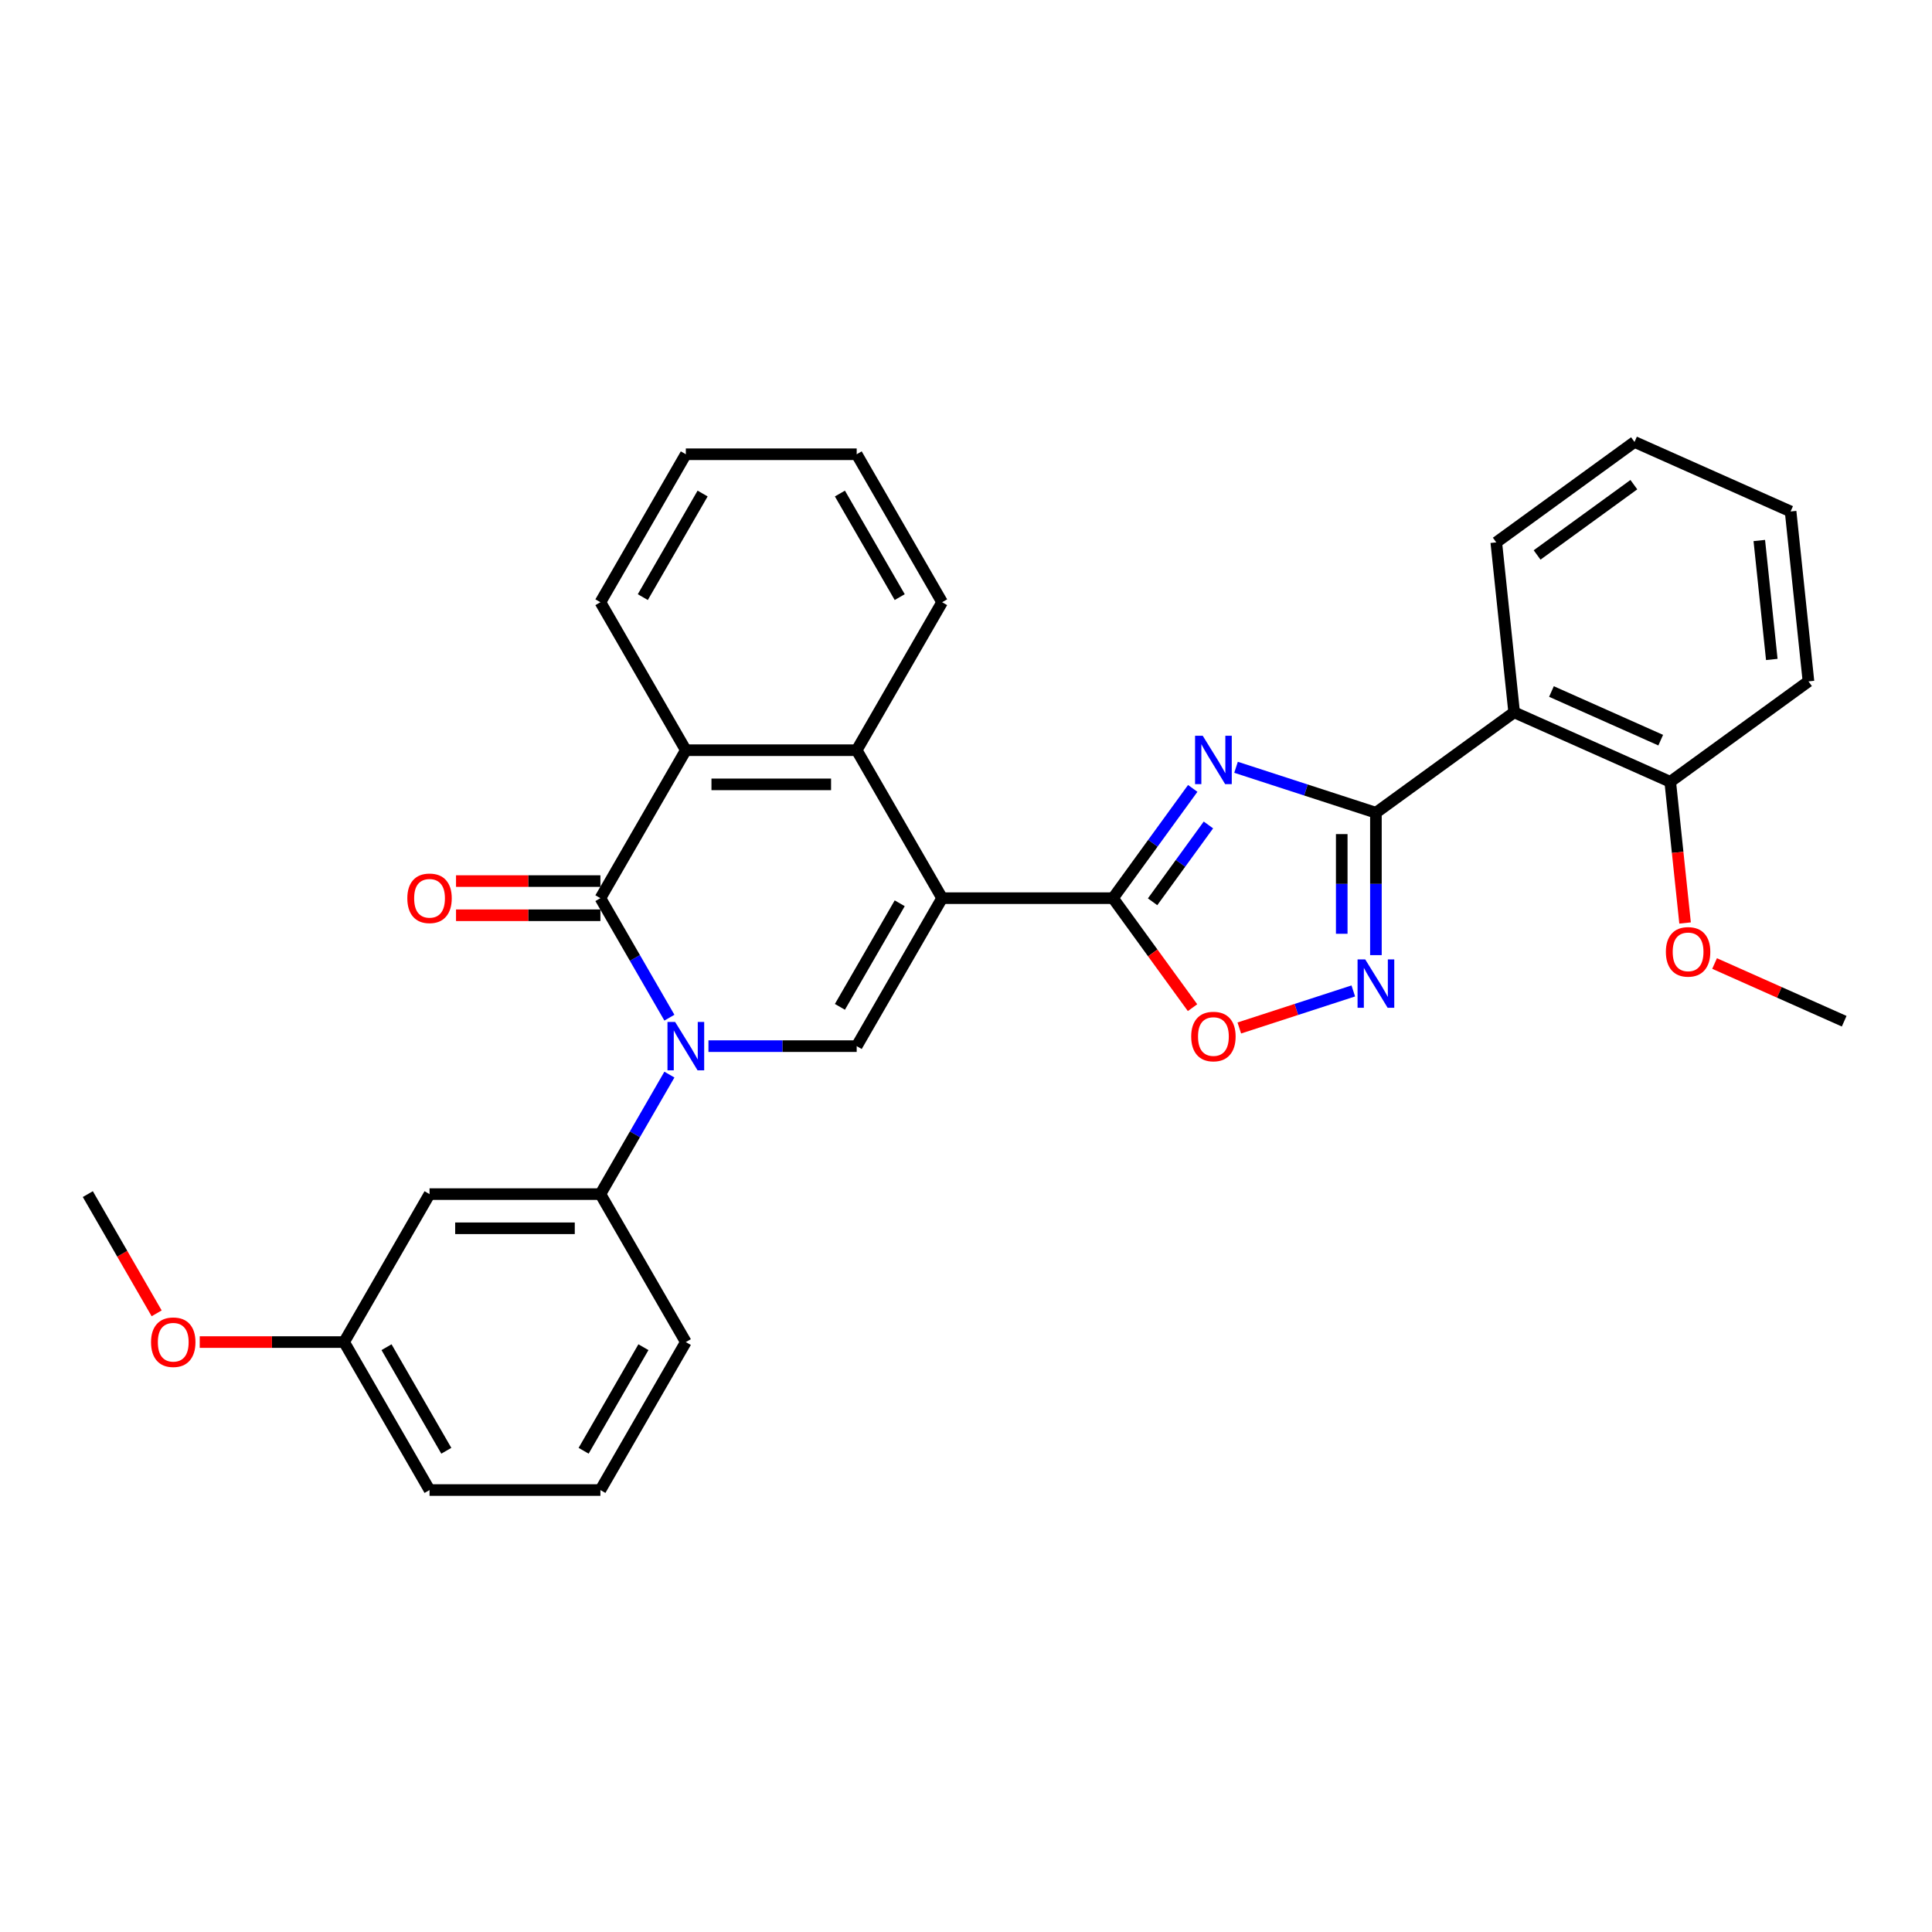 <?xml version='1.0' encoding='iso-8859-1'?>
<svg version='1.1' baseProfile='full'
              xmlns='http://www.w3.org/2000/svg'
                      xmlns:rdkit='http://www.rdkit.org/xml'
                      xmlns:xlink='http://www.w3.org/1999/xlink'
                  xml:space='preserve'
width='1000px' height='1000px' viewBox='0 0 1000 1000'>
<!-- END OF HEADER -->
<rect style='opacity:1.0;fill:#FFFFFF;stroke:none' width='1000' height='1000' x='0' y='0'> </rect>
<path class='bond-2' d='M 487.642,464.89 L 576.079,464.89' style='fill:none;fill-rule:evenodd;stroke:#000000;stroke-width:6px;stroke-linecap:butt;stroke-linejoin:miter;stroke-opacity:1' />
<path class='bond-5' d='M 487.642,464.89 L 443.423,541.479' style='fill:none;fill-rule:evenodd;stroke:#000000;stroke-width:6px;stroke-linecap:butt;stroke-linejoin:miter;stroke-opacity:1' />
<path class='bond-5' d='M 465.691,467.535 L 434.738,521.147' style='fill:none;fill-rule:evenodd;stroke:#000000;stroke-width:6px;stroke-linecap:butt;stroke-linejoin:miter;stroke-opacity:1' />
<path class='bond-7' d='M 487.642,464.89 L 443.423,388.301' style='fill:none;fill-rule:evenodd;stroke:#000000;stroke-width:6px;stroke-linecap:butt;stroke-linejoin:miter;stroke-opacity:1' />
<path class='bond-0' d='M 366.695,541.479 L 405.059,541.479' style='fill:none;fill-rule:evenodd;stroke:#0000FF;stroke-width:6px;stroke-linecap:butt;stroke-linejoin:miter;stroke-opacity:1' />
<path class='bond-0' d='M 405.059,541.479 L 443.423,541.479' style='fill:none;fill-rule:evenodd;stroke:#000000;stroke-width:6px;stroke-linecap:butt;stroke-linejoin:miter;stroke-opacity:1' />
<path class='bond-11' d='M 346.479,556.213 L 328.623,587.14' style='fill:none;fill-rule:evenodd;stroke:#0000FF;stroke-width:6px;stroke-linecap:butt;stroke-linejoin:miter;stroke-opacity:1' />
<path class='bond-11' d='M 328.623,587.14 L 310.767,618.068' style='fill:none;fill-rule:evenodd;stroke:#000000;stroke-width:6px;stroke-linecap:butt;stroke-linejoin:miter;stroke-opacity:1' />
<path class='bond-31' d='M 346.479,526.745 L 328.623,495.818' style='fill:none;fill-rule:evenodd;stroke:#0000FF;stroke-width:6px;stroke-linecap:butt;stroke-linejoin:miter;stroke-opacity:1' />
<path class='bond-31' d='M 328.623,495.818 L 310.767,464.89' style='fill:none;fill-rule:evenodd;stroke:#000000;stroke-width:6px;stroke-linecap:butt;stroke-linejoin:miter;stroke-opacity:1' />
<path class='bond-1' d='M 617.357,408.076 L 596.718,436.483' style='fill:none;fill-rule:evenodd;stroke:#0000FF;stroke-width:6px;stroke-linecap:butt;stroke-linejoin:miter;stroke-opacity:1' />
<path class='bond-1' d='M 596.718,436.483 L 576.079,464.89' style='fill:none;fill-rule:evenodd;stroke:#000000;stroke-width:6px;stroke-linecap:butt;stroke-linejoin:miter;stroke-opacity:1' />
<path class='bond-1' d='M 625.475,426.995 L 611.028,446.88' style='fill:none;fill-rule:evenodd;stroke:#0000FF;stroke-width:6px;stroke-linecap:butt;stroke-linejoin:miter;stroke-opacity:1' />
<path class='bond-1' d='M 611.028,446.88 L 596.58,466.764' style='fill:none;fill-rule:evenodd;stroke:#000000;stroke-width:6px;stroke-linecap:butt;stroke-linejoin:miter;stroke-opacity:1' />
<path class='bond-4' d='M 639.771,397.147 L 675.971,408.909' style='fill:none;fill-rule:evenodd;stroke:#0000FF;stroke-width:6px;stroke-linecap:butt;stroke-linejoin:miter;stroke-opacity:1' />
<path class='bond-4' d='M 675.971,408.909 L 712.171,420.671' style='fill:none;fill-rule:evenodd;stroke:#000000;stroke-width:6px;stroke-linecap:butt;stroke-linejoin:miter;stroke-opacity:1' />
<path class='bond-9' d='M 576.079,464.89 L 596.667,493.226' style='fill:none;fill-rule:evenodd;stroke:#000000;stroke-width:6px;stroke-linecap:butt;stroke-linejoin:miter;stroke-opacity:1' />
<path class='bond-9' d='M 596.667,493.226 L 617.254,521.562' style='fill:none;fill-rule:evenodd;stroke:#FF0000;stroke-width:6px;stroke-linecap:butt;stroke-linejoin:miter;stroke-opacity:1' />
<path class='bond-3' d='M 310.767,464.89 L 354.986,388.301' style='fill:none;fill-rule:evenodd;stroke:#000000;stroke-width:6px;stroke-linecap:butt;stroke-linejoin:miter;stroke-opacity:1' />
<path class='bond-13' d='M 310.767,456.046 L 273.402,456.046' style='fill:none;fill-rule:evenodd;stroke:#000000;stroke-width:6px;stroke-linecap:butt;stroke-linejoin:miter;stroke-opacity:1' />
<path class='bond-13' d='M 273.402,456.046 L 236.037,456.046' style='fill:none;fill-rule:evenodd;stroke:#FF0000;stroke-width:6px;stroke-linecap:butt;stroke-linejoin:miter;stroke-opacity:1' />
<path class='bond-13' d='M 310.767,473.734 L 273.402,473.734' style='fill:none;fill-rule:evenodd;stroke:#000000;stroke-width:6px;stroke-linecap:butt;stroke-linejoin:miter;stroke-opacity:1' />
<path class='bond-13' d='M 273.402,473.734 L 236.037,473.734' style='fill:none;fill-rule:evenodd;stroke:#FF0000;stroke-width:6px;stroke-linecap:butt;stroke-linejoin:miter;stroke-opacity:1' />
<path class='bond-10' d='M 712.171,420.671 L 783.718,368.689' style='fill:none;fill-rule:evenodd;stroke:#000000;stroke-width:6px;stroke-linecap:butt;stroke-linejoin:miter;stroke-opacity:1' />
<path class='bond-32' d='M 712.171,420.671 L 712.171,457.523' style='fill:none;fill-rule:evenodd;stroke:#000000;stroke-width:6px;stroke-linecap:butt;stroke-linejoin:miter;stroke-opacity:1' />
<path class='bond-32' d='M 712.171,457.523 L 712.171,494.375' style='fill:none;fill-rule:evenodd;stroke:#0000FF;stroke-width:6px;stroke-linecap:butt;stroke-linejoin:miter;stroke-opacity:1' />
<path class='bond-32' d='M 694.483,431.727 L 694.483,457.523' style='fill:none;fill-rule:evenodd;stroke:#000000;stroke-width:6px;stroke-linecap:butt;stroke-linejoin:miter;stroke-opacity:1' />
<path class='bond-32' d='M 694.483,457.523 L 694.483,483.319' style='fill:none;fill-rule:evenodd;stroke:#0000FF;stroke-width:6px;stroke-linecap:butt;stroke-linejoin:miter;stroke-opacity:1' />
<path class='bond-6' d='M 700.461,512.913 L 670.961,522.498' style='fill:none;fill-rule:evenodd;stroke:#0000FF;stroke-width:6px;stroke-linecap:butt;stroke-linejoin:miter;stroke-opacity:1' />
<path class='bond-6' d='M 670.961,522.498 L 641.462,532.083' style='fill:none;fill-rule:evenodd;stroke:#FF0000;stroke-width:6px;stroke-linecap:butt;stroke-linejoin:miter;stroke-opacity:1' />
<path class='bond-8' d='M 443.423,388.301 L 354.986,388.301' style='fill:none;fill-rule:evenodd;stroke:#000000;stroke-width:6px;stroke-linecap:butt;stroke-linejoin:miter;stroke-opacity:1' />
<path class='bond-8' d='M 430.157,405.988 L 368.251,405.988' style='fill:none;fill-rule:evenodd;stroke:#000000;stroke-width:6px;stroke-linecap:butt;stroke-linejoin:miter;stroke-opacity:1' />
<path class='bond-17' d='M 443.423,388.301 L 487.642,311.712' style='fill:none;fill-rule:evenodd;stroke:#000000;stroke-width:6px;stroke-linecap:butt;stroke-linejoin:miter;stroke-opacity:1' />
<path class='bond-18' d='M 354.986,388.301 L 310.767,311.712' style='fill:none;fill-rule:evenodd;stroke:#000000;stroke-width:6px;stroke-linecap:butt;stroke-linejoin:miter;stroke-opacity:1' />
<path class='bond-14' d='M 783.718,368.689 L 864.51,404.66' style='fill:none;fill-rule:evenodd;stroke:#000000;stroke-width:6px;stroke-linecap:butt;stroke-linejoin:miter;stroke-opacity:1' />
<path class='bond-14' d='M 803.031,357.926 L 859.585,383.106' style='fill:none;fill-rule:evenodd;stroke:#000000;stroke-width:6px;stroke-linecap:butt;stroke-linejoin:miter;stroke-opacity:1' />
<path class='bond-16' d='M 783.718,368.689 L 774.474,280.736' style='fill:none;fill-rule:evenodd;stroke:#000000;stroke-width:6px;stroke-linecap:butt;stroke-linejoin:miter;stroke-opacity:1' />
<path class='bond-12' d='M 310.767,618.068 L 222.329,618.068' style='fill:none;fill-rule:evenodd;stroke:#000000;stroke-width:6px;stroke-linecap:butt;stroke-linejoin:miter;stroke-opacity:1' />
<path class='bond-12' d='M 297.501,635.756 L 235.595,635.756' style='fill:none;fill-rule:evenodd;stroke:#000000;stroke-width:6px;stroke-linecap:butt;stroke-linejoin:miter;stroke-opacity:1' />
<path class='bond-20' d='M 310.767,618.068 L 354.986,694.657' style='fill:none;fill-rule:evenodd;stroke:#000000;stroke-width:6px;stroke-linecap:butt;stroke-linejoin:miter;stroke-opacity:1' />
<path class='bond-15' d='M 222.329,618.068 L 178.111,694.657' style='fill:none;fill-rule:evenodd;stroke:#000000;stroke-width:6px;stroke-linecap:butt;stroke-linejoin:miter;stroke-opacity:1' />
<path class='bond-19' d='M 864.51,404.66 L 868.35,441.199' style='fill:none;fill-rule:evenodd;stroke:#000000;stroke-width:6px;stroke-linecap:butt;stroke-linejoin:miter;stroke-opacity:1' />
<path class='bond-19' d='M 868.35,441.199 L 872.19,477.738' style='fill:none;fill-rule:evenodd;stroke:#FF0000;stroke-width:6px;stroke-linecap:butt;stroke-linejoin:miter;stroke-opacity:1' />
<path class='bond-23' d='M 864.51,404.66 L 936.057,352.677' style='fill:none;fill-rule:evenodd;stroke:#000000;stroke-width:6px;stroke-linecap:butt;stroke-linejoin:miter;stroke-opacity:1' />
<path class='bond-21' d='M 178.111,694.657 L 140.746,694.657' style='fill:none;fill-rule:evenodd;stroke:#000000;stroke-width:6px;stroke-linecap:butt;stroke-linejoin:miter;stroke-opacity:1' />
<path class='bond-21' d='M 140.746,694.657 L 103.381,694.657' style='fill:none;fill-rule:evenodd;stroke:#FF0000;stroke-width:6px;stroke-linecap:butt;stroke-linejoin:miter;stroke-opacity:1' />
<path class='bond-34' d='M 178.111,694.657 L 222.329,771.246' style='fill:none;fill-rule:evenodd;stroke:#000000;stroke-width:6px;stroke-linecap:butt;stroke-linejoin:miter;stroke-opacity:1' />
<path class='bond-34' d='M 200.061,697.302 L 231.014,750.914' style='fill:none;fill-rule:evenodd;stroke:#000000;stroke-width:6px;stroke-linecap:butt;stroke-linejoin:miter;stroke-opacity:1' />
<path class='bond-27' d='M 774.474,280.736 L 846.021,228.754' style='fill:none;fill-rule:evenodd;stroke:#000000;stroke-width:6px;stroke-linecap:butt;stroke-linejoin:miter;stroke-opacity:1' />
<path class='bond-27' d='M 795.602,287.248 L 845.685,250.861' style='fill:none;fill-rule:evenodd;stroke:#000000;stroke-width:6px;stroke-linecap:butt;stroke-linejoin:miter;stroke-opacity:1' />
<path class='bond-29' d='M 487.642,311.712 L 443.423,235.123' style='fill:none;fill-rule:evenodd;stroke:#000000;stroke-width:6px;stroke-linecap:butt;stroke-linejoin:miter;stroke-opacity:1' />
<path class='bond-29' d='M 465.691,309.067 L 434.738,255.455' style='fill:none;fill-rule:evenodd;stroke:#000000;stroke-width:6px;stroke-linecap:butt;stroke-linejoin:miter;stroke-opacity:1' />
<path class='bond-33' d='M 310.767,311.712 L 354.986,235.123' style='fill:none;fill-rule:evenodd;stroke:#000000;stroke-width:6px;stroke-linecap:butt;stroke-linejoin:miter;stroke-opacity:1' />
<path class='bond-33' d='M 332.718,309.067 L 363.671,255.455' style='fill:none;fill-rule:evenodd;stroke:#000000;stroke-width:6px;stroke-linecap:butt;stroke-linejoin:miter;stroke-opacity:1' />
<path class='bond-25' d='M 887.462,498.716 L 921.004,513.65' style='fill:none;fill-rule:evenodd;stroke:#FF0000;stroke-width:6px;stroke-linecap:butt;stroke-linejoin:miter;stroke-opacity:1' />
<path class='bond-25' d='M 921.004,513.65 L 954.545,528.583' style='fill:none;fill-rule:evenodd;stroke:#000000;stroke-width:6px;stroke-linecap:butt;stroke-linejoin:miter;stroke-opacity:1' />
<path class='bond-22' d='M 354.986,694.657 L 310.767,771.246' style='fill:none;fill-rule:evenodd;stroke:#000000;stroke-width:6px;stroke-linecap:butt;stroke-linejoin:miter;stroke-opacity:1' />
<path class='bond-22' d='M 333.035,697.302 L 302.082,750.914' style='fill:none;fill-rule:evenodd;stroke:#000000;stroke-width:6px;stroke-linecap:butt;stroke-linejoin:miter;stroke-opacity:1' />
<path class='bond-26' d='M 81.085,679.782 L 63.27,648.925' style='fill:none;fill-rule:evenodd;stroke:#FF0000;stroke-width:6px;stroke-linecap:butt;stroke-linejoin:miter;stroke-opacity:1' />
<path class='bond-26' d='M 63.27,648.925 L 45.455,618.068' style='fill:none;fill-rule:evenodd;stroke:#000000;stroke-width:6px;stroke-linecap:butt;stroke-linejoin:miter;stroke-opacity:1' />
<path class='bond-24' d='M 310.767,771.246 L 222.329,771.246' style='fill:none;fill-rule:evenodd;stroke:#000000;stroke-width:6px;stroke-linecap:butt;stroke-linejoin:miter;stroke-opacity:1' />
<path class='bond-35' d='M 936.057,352.677 L 926.813,264.724' style='fill:none;fill-rule:evenodd;stroke:#000000;stroke-width:6px;stroke-linecap:butt;stroke-linejoin:miter;stroke-opacity:1' />
<path class='bond-35' d='M 917.08,341.333 L 910.609,279.766' style='fill:none;fill-rule:evenodd;stroke:#000000;stroke-width:6px;stroke-linecap:butt;stroke-linejoin:miter;stroke-opacity:1' />
<path class='bond-30' d='M 846.021,228.754 L 926.813,264.724' style='fill:none;fill-rule:evenodd;stroke:#000000;stroke-width:6px;stroke-linecap:butt;stroke-linejoin:miter;stroke-opacity:1' />
<path class='bond-28' d='M 354.986,235.123 L 443.423,235.123' style='fill:none;fill-rule:evenodd;stroke:#000000;stroke-width:6px;stroke-linecap:butt;stroke-linejoin:miter;stroke-opacity:1' />
<path  class='atom-1' d='M 349.449 528.956
L 357.656 542.222
Q 358.47 543.531, 359.779 545.901
Q 361.088 548.271, 361.159 548.413
L 361.159 528.956
L 364.484 528.956
L 364.484 554.002
L 361.052 554.002
L 352.244 539.498
Q 351.218 537.8, 350.122 535.854
Q 349.06 533.909, 348.742 533.307
L 348.742 554.002
L 345.487 554.002
L 345.487 528.956
L 349.449 528.956
' fill='#0000FF'/>
<path  class='atom-2' d='M 622.525 380.82
L 630.732 394.085
Q 631.546 395.394, 632.855 397.764
Q 634.164 400.135, 634.234 400.276
L 634.234 380.82
L 637.56 380.82
L 637.56 405.865
L 634.128 405.865
L 625.32 391.362
Q 624.294 389.664, 623.197 387.718
Q 622.136 385.772, 621.818 385.171
L 621.818 405.865
L 618.563 405.865
L 618.563 380.82
L 622.525 380.82
' fill='#0000FF'/>
<path  class='atom-7' d='M 706.634 496.586
L 714.841 509.852
Q 715.655 511.16, 716.964 513.531
Q 718.273 515.901, 718.343 516.042
L 718.343 496.586
L 721.669 496.586
L 721.669 521.631
L 718.237 521.631
L 709.429 507.128
Q 708.403 505.43, 707.306 503.484
Q 706.245 501.538, 705.927 500.937
L 705.927 521.631
L 702.672 521.631
L 702.672 496.586
L 706.634 496.586
' fill='#0000FF'/>
<path  class='atom-10' d='M 616.565 536.508
Q 616.565 530.494, 619.536 527.134
Q 622.508 523.773, 628.062 523.773
Q 633.615 523.773, 636.587 527.134
Q 639.558 530.494, 639.558 536.508
Q 639.558 542.593, 636.552 546.059
Q 633.545 549.491, 628.062 549.491
Q 622.543 549.491, 619.536 546.059
Q 616.565 542.628, 616.565 536.508
M 628.062 546.661
Q 631.882 546.661, 633.934 544.114
Q 636.021 541.531, 636.021 536.508
Q 636.021 531.591, 633.934 529.115
Q 631.882 526.603, 628.062 526.603
Q 624.241 526.603, 622.154 529.079
Q 620.102 531.556, 620.102 536.508
Q 620.102 541.567, 622.154 544.114
Q 624.241 546.661, 628.062 546.661
' fill='#FF0000'/>
<path  class='atom-14' d='M 210.833 464.961
Q 210.833 458.947, 213.804 455.586
Q 216.776 452.226, 222.329 452.226
Q 227.883 452.226, 230.855 455.586
Q 233.826 458.947, 233.826 464.961
Q 233.826 471.045, 230.819 474.512
Q 227.813 477.943, 222.329 477.943
Q 216.811 477.943, 213.804 474.512
Q 210.833 471.081, 210.833 464.961
M 222.329 475.113
Q 226.15 475.113, 228.202 472.566
Q 230.289 469.984, 230.289 464.961
Q 230.289 460.044, 228.202 457.567
Q 226.15 455.056, 222.329 455.056
Q 218.509 455.056, 216.422 457.532
Q 214.37 460.008, 214.37 464.961
Q 214.37 470.019, 216.422 472.566
Q 218.509 475.113, 222.329 475.113
' fill='#FF0000'/>
<path  class='atom-20' d='M 862.257 492.683
Q 862.257 486.67, 865.228 483.309
Q 868.2 479.948, 873.754 479.948
Q 879.308 479.948, 882.279 483.309
Q 885.251 486.67, 885.251 492.683
Q 885.251 498.768, 882.244 502.235
Q 879.237 505.666, 873.754 505.666
Q 868.235 505.666, 865.228 502.235
Q 862.257 498.803, 862.257 492.683
M 873.754 502.836
Q 877.574 502.836, 879.626 500.289
Q 881.713 497.707, 881.713 492.683
Q 881.713 487.766, 879.626 485.29
Q 877.574 482.778, 873.754 482.778
Q 869.933 482.778, 867.846 485.255
Q 865.794 487.731, 865.794 492.683
Q 865.794 497.742, 867.846 500.289
Q 869.933 502.836, 873.754 502.836
' fill='#FF0000'/>
<path  class='atom-22' d='M 78.176 694.728
Q 78.176 688.714, 81.148 685.354
Q 84.119 681.993, 89.673 681.993
Q 95.227 681.993, 98.199 685.354
Q 101.17 688.714, 101.17 694.728
Q 101.17 700.812, 98.163 704.279
Q 95.156 707.711, 89.673 707.711
Q 84.155 707.711, 81.148 704.279
Q 78.176 700.848, 78.176 694.728
M 89.673 704.881
Q 93.494 704.881, 95.546 702.334
Q 97.633 699.751, 97.633 694.728
Q 97.633 689.811, 95.546 687.335
Q 93.494 684.823, 89.673 684.823
Q 85.853 684.823, 83.766 687.299
Q 81.714 689.775, 81.714 694.728
Q 81.714 699.787, 83.766 702.334
Q 85.853 704.881, 89.673 704.881
' fill='#FF0000'/>
</svg>
